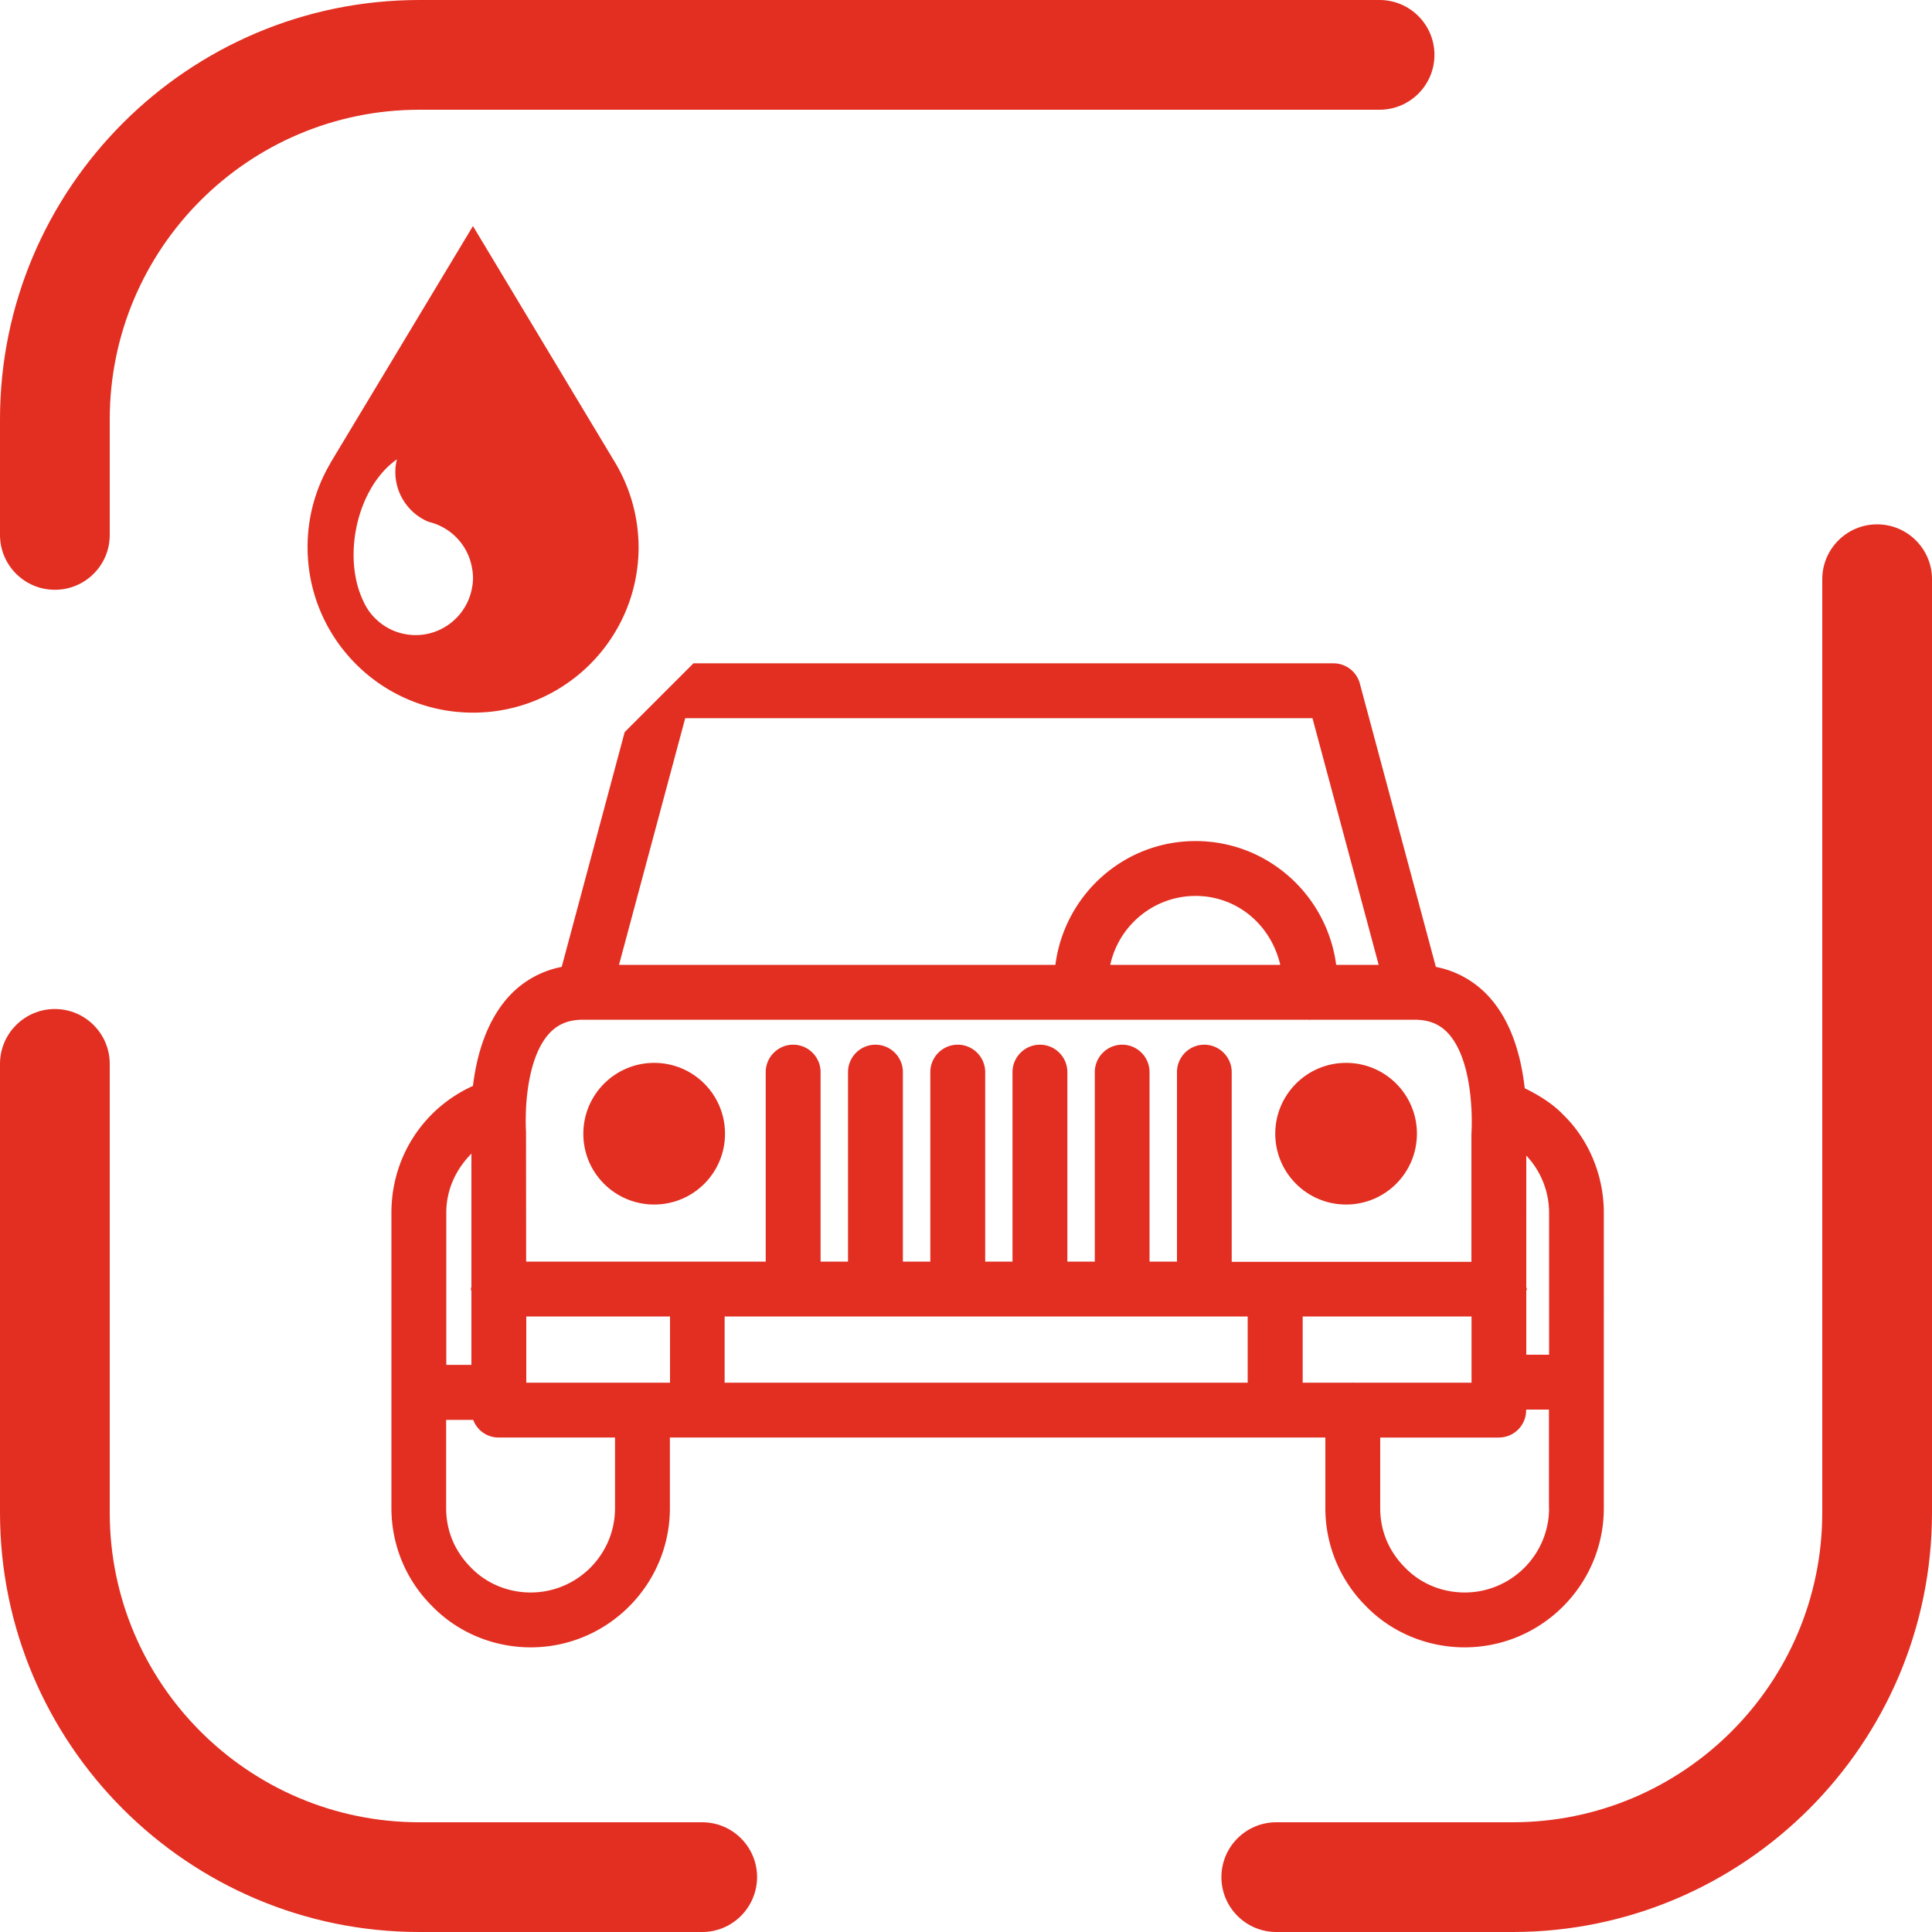 <svg version="1.0" xmlns="http://www.w3.org/2000/svg" width="45" height="45" viewBox="0 0 150 150"><style>.st0{fill:#e22f22}</style><path class="st0" d="M4.26 45.79c-2.35 0-4.26-1.9-4.26-4.26v-8.98C0 14.61 14.61 0 32.56 0h74.55c2.35 0 4.26 1.91 4.26 4.26 0 2.35-1.91 4.26-4.26 4.26H32.56C19.3 8.52 8.52 19.3 8.52 32.56v8.98c0 2.35-1.91 4.25-4.26 4.25zM54.52 150H32.56C14.61 150 0 135.4 0 117.44V82.6c0-2.35 1.91-4.26 4.26-4.26 2.35 0 4.26 1.91 4.26 4.26v34.84c0 13.26 10.78 24.04 24.04 24.04h21.96c2.35 0 4.26 1.91 4.26 4.26-.01 2.35-1.91 4.26-4.26 4.26zm62.92 0H99.09c-2.35 0-4.26-1.91-4.26-4.26 0-2.35 1.91-4.26 4.26-4.26h18.35c13.26 0 24.04-10.78 24.04-24.04V44.97c0-2.35 1.91-4.26 4.26-4.26 2.35 0 4.26 1.91 4.26 4.26v72.47c0 17.96-14.61 32.56-32.56 32.56zM50.79 93.52c3.04 0 5.5-2.46 5.5-5.5s-2.46-5.5-5.5-5.5-5.5 2.47-5.5 5.5c-.01 3.04 2.46 5.5 5.5 5.5zm53.72 0c3.04 0 5.5-2.46 5.5-5.5s-2.46-5.5-5.5-5.5-5.5 2.47-5.5 5.5c0 3.04 2.46 5.5 5.5 5.5z"/><path class="st0" d="M121.37 86.55c-.8-.84-1.85-1.5-2.99-2.06-.26-2.29-.95-5.13-2.82-7.15a7.465 7.465 0 00-4.08-2.27l-5.9-21.99a2.12 2.12 0 00-2.05-1.58H53.84l-4.47 4.47-.87.87-4.89 18.23a7.465 7.465 0 00-4.08 2.27c-1.82 1.98-2.54 4.73-2.81 6.97-3.83 1.73-6.33 5.51-6.33 9.84v22.94c0 2.87 1.13 5.59 3.16 7.61 1.98 2.04 4.76 3.2 7.65 3.2 5.96 0 10.81-4.85 10.81-10.81v-5.48h50.89v5.48c0 2.87 1.13 5.59 3.15 7.61 1.98 2.04 4.77 3.2 7.66 3.2 5.96 0 10.81-4.85 10.81-10.81V94.15c0-2.88-1.16-5.67-3.15-7.6zM53.2 55.76h48.7l5.14 19.15h-3.3c-.71-5.4-5.31-9.61-10.92-9.61-5.6 0-10.18 4.2-10.88 9.61H48.06l5.14-19.15zm46.2 19.15H86.2c.66-3.05 3.38-5.35 6.62-5.35 3.19 0 5.84 2.2 6.58 5.35zM40.84 86.07v-.03c.1-1.88.52-4.42 1.82-5.82.67-.72 1.5-1.05 2.62-1.05h56.31c.04.01.08.01.12.01.03 0 .05-.01.07-.01h8.03c1.12 0 1.95.33 2.62 1.05 1.25 1.36 1.69 3.78 1.8 5.7 0 .05.01.1.01.15.04.79.03 1.5 0 1.97v9.93H95.63V83.24c0-1.17-.96-2.13-2.13-2.13s-2.12.96-2.12 2.13v14.71h-2.13V83.24c0-1.17-.95-2.13-2.12-2.13-1.18 0-2.13.96-2.13 2.13v14.71h-2.13V83.24c0-1.17-.95-2.13-2.13-2.13-1.17 0-2.13.96-2.13 2.13v14.71h-2.12V83.24c0-1.17-.95-2.13-2.13-2.13s-2.13.96-2.13 2.13v14.71H70.1V83.24c0-1.17-.95-2.13-2.13-2.13s-2.13.96-2.13 2.13v14.71h-2.13V83.24c0-1.17-.95-2.13-2.13-2.13-1.17 0-2.13.96-2.13 2.13v14.71h-18.6l-.01-10.09c-.03-.41-.03-1.05 0-1.79zm-6.19 8.08c0-1.8.76-3.38 1.95-4.58v10.34c-.01.06-.04.1-.04.17 0 .06.03.11.04.17v5.72h-1.95V94.15zm13.1 22.94c0 3.62-2.94 6.55-6.55 6.55-1.74 0-3.42-.68-4.63-1.93-.88-.88-1.93-2.39-1.93-4.62v-6.85h2.1c.3.8 1.06 1.37 1.98 1.37h9.03v5.48zm4.26-9.74h-2.09c-.01 0-.03-.01-.03-.01-.02 0-.03.01-.04.01h-8.99v-5.14h11.16v5.14zm44.87 0H56.26v-5.14h40.61v5.14zm8.19 0c-.01 0-.03-.01-.04-.01-.01 0-.02.01-.03.01h-3.86v-5.14h13.11v5.14h-9.18zm15.2 9.74c0 3.62-2.94 6.55-6.55 6.55-1.75 0-3.42-.68-4.63-1.93-.88-.88-1.93-2.39-1.93-4.62v-5.48h9.21c1.17 0 2.12-.95 2.12-2.12v-.05h1.77v7.65zm0-11.91h-1.77v-4.92c0-.07.04-.12.04-.18s-.04-.11-.04-.17V89.72a6.47 6.47 0 011.77 4.44v11.02zM47.82 36.02l-11.1-18.47-11.07 18.4h.01a12.777 12.777 0 00-1.78 6.53c0 7.1 5.75 12.85 12.85 12.85 7.09 0 12.85-5.75 12.85-12.85-.01-2.35-.65-4.56-1.76-6.46zm-11.18 9.66c-.46 2.42-2.79 4.01-5.2 3.55-.59-.11-1.12-.33-1.59-.64a.94.94 0 01-.18-.12c-.07-.05-.14-.11-.22-.17-.06-.05-.13-.11-.19-.17-.47-.42-.83-.94-1.08-1.52-.69-1.47-.93-3.43-.54-5.5.42-2.22 1.48-4.07 2.79-5.15.13-.11.26-.21.39-.3-.02.06-.03.13-.05.2-.01.04-.01.08-.02.11-.32 1.95.77 3.83 2.54 4.55a4.448 4.448 0 013.36 3.59c.1.52.1 1.04-.01 1.57z"/></svg>